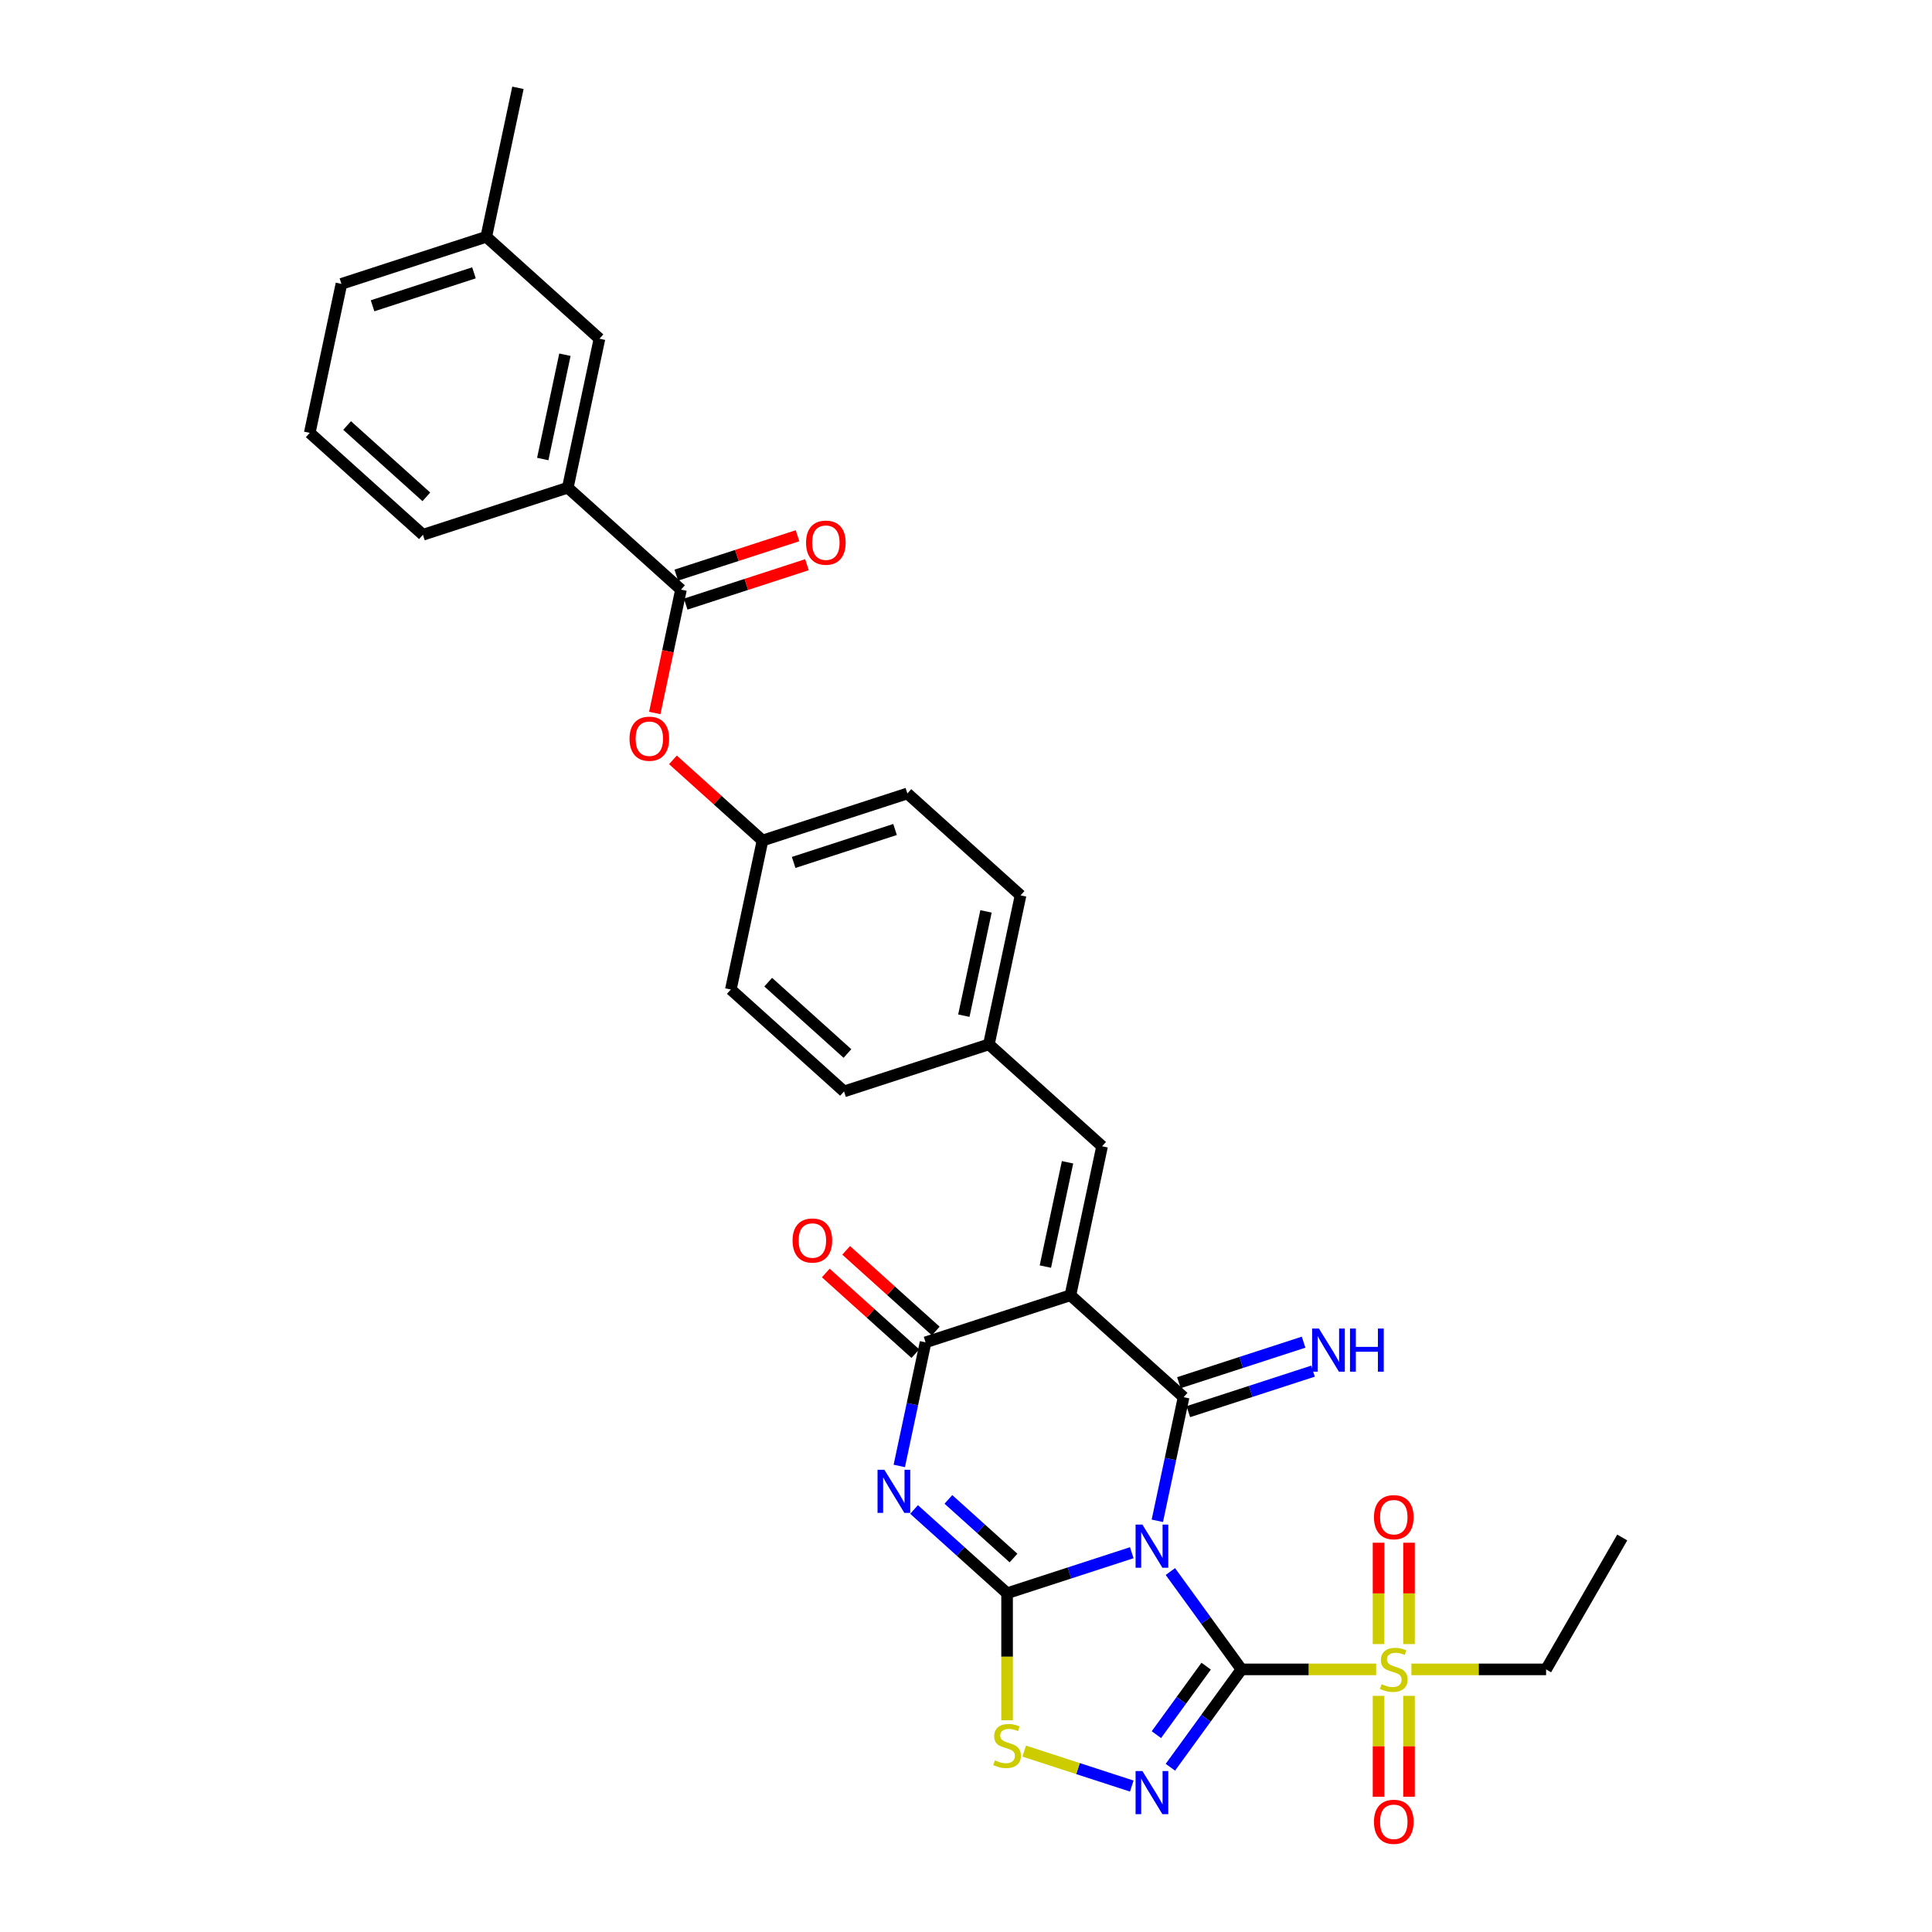 <?xml version='1.0' encoding='iso-8859-1'?>
<svg version='1.1' baseProfile='full'
              xmlns='http://www.w3.org/2000/svg'
                      xmlns:rdkit='http://www.rdkit.org/xml'
                      xmlns:xlink='http://www.w3.org/1999/xlink'
                  xml:space='preserve'
width='1000px' height='1000px' viewBox='0 0 1000 1000'>
<!-- END OF HEADER -->
<rect style='opacity:1.0;fill:#FFFFFF;stroke:none' width='1000' height='1000' x='0' y='0'> </rect>
<path class='bond-0' d='M 605.785,813.426 L 624.183,838.749' style='fill:none;fill-rule:evenodd;stroke:#0000FF;stroke-width:6px;stroke-linecap:butt;stroke-linejoin:miter;stroke-opacity:1' />
<path class='bond-0' d='M 624.183,838.749 L 642.582,864.072' style='fill:none;fill-rule:evenodd;stroke:#000000;stroke-width:6px;stroke-linecap:butt;stroke-linejoin:miter;stroke-opacity:1' />
<path class='bond-1' d='M 585.804,803.683 L 553.534,814.168' style='fill:none;fill-rule:evenodd;stroke:#0000FF;stroke-width:6px;stroke-linecap:butt;stroke-linejoin:miter;stroke-opacity:1' />
<path class='bond-1' d='M 553.534,814.168 L 521.264,824.654' style='fill:none;fill-rule:evenodd;stroke:#000000;stroke-width:6px;stroke-linecap:butt;stroke-linejoin:miter;stroke-opacity:1' />
<path class='bond-2' d='M 599.034,787.157 L 605.834,755.167' style='fill:none;fill-rule:evenodd;stroke:#0000FF;stroke-width:6px;stroke-linecap:butt;stroke-linejoin:miter;stroke-opacity:1' />
<path class='bond-2' d='M 605.834,755.167 L 612.633,723.177' style='fill:none;fill-rule:evenodd;stroke:#000000;stroke-width:6px;stroke-linecap:butt;stroke-linejoin:miter;stroke-opacity:1' />
<path class='bond-5' d='M 642.582,864.072 L 624.183,889.395' style='fill:none;fill-rule:evenodd;stroke:#000000;stroke-width:6px;stroke-linecap:butt;stroke-linejoin:miter;stroke-opacity:1' />
<path class='bond-5' d='M 624.183,889.395 L 605.785,914.718' style='fill:none;fill-rule:evenodd;stroke:#0000FF;stroke-width:6px;stroke-linecap:butt;stroke-linejoin:miter;stroke-opacity:1' />
<path class='bond-5' d='M 624.306,862.401 L 611.427,880.127' style='fill:none;fill-rule:evenodd;stroke:#000000;stroke-width:6px;stroke-linecap:butt;stroke-linejoin:miter;stroke-opacity:1' />
<path class='bond-5' d='M 611.427,880.127 L 598.548,897.854' style='fill:none;fill-rule:evenodd;stroke:#0000FF;stroke-width:6px;stroke-linecap:butt;stroke-linejoin:miter;stroke-opacity:1' />
<path class='bond-7' d='M 642.582,864.072 L 677.435,864.072' style='fill:none;fill-rule:evenodd;stroke:#000000;stroke-width:6px;stroke-linecap:butt;stroke-linejoin:miter;stroke-opacity:1' />
<path class='bond-7' d='M 677.435,864.072 L 712.289,864.072' style='fill:none;fill-rule:evenodd;stroke:#CCCC00;stroke-width:6px;stroke-linecap:butt;stroke-linejoin:miter;stroke-opacity:1' />
<path class='bond-4' d='M 521.264,824.654 L 497.189,802.977' style='fill:none;fill-rule:evenodd;stroke:#000000;stroke-width:6px;stroke-linecap:butt;stroke-linejoin:miter;stroke-opacity:1' />
<path class='bond-4' d='M 497.189,802.977 L 473.114,781.3' style='fill:none;fill-rule:evenodd;stroke:#0000FF;stroke-width:6px;stroke-linecap:butt;stroke-linejoin:miter;stroke-opacity:1' />
<path class='bond-4' d='M 524.592,806.433 L 507.74,791.259' style='fill:none;fill-rule:evenodd;stroke:#000000;stroke-width:6px;stroke-linecap:butt;stroke-linejoin:miter;stroke-opacity:1' />
<path class='bond-4' d='M 507.74,791.259 L 490.887,776.085' style='fill:none;fill-rule:evenodd;stroke:#0000FF;stroke-width:6px;stroke-linecap:butt;stroke-linejoin:miter;stroke-opacity:1' />
<path class='bond-8' d='M 521.264,824.654 L 521.264,857.521' style='fill:none;fill-rule:evenodd;stroke:#000000;stroke-width:6px;stroke-linecap:butt;stroke-linejoin:miter;stroke-opacity:1' />
<path class='bond-8' d='M 521.264,857.521 L 521.264,890.388' style='fill:none;fill-rule:evenodd;stroke:#CCCC00;stroke-width:6px;stroke-linecap:butt;stroke-linejoin:miter;stroke-opacity:1' />
<path class='bond-3' d='M 612.633,723.177 L 554.046,670.425' style='fill:none;fill-rule:evenodd;stroke:#000000;stroke-width:6px;stroke-linecap:butt;stroke-linejoin:miter;stroke-opacity:1' />
<path class='bond-11' d='M 615.07,730.675 L 647.34,720.19' style='fill:none;fill-rule:evenodd;stroke:#000000;stroke-width:6px;stroke-linecap:butt;stroke-linejoin:miter;stroke-opacity:1' />
<path class='bond-11' d='M 647.34,720.19 L 679.61,709.705' style='fill:none;fill-rule:evenodd;stroke:#0000FF;stroke-width:6px;stroke-linecap:butt;stroke-linejoin:miter;stroke-opacity:1' />
<path class='bond-11' d='M 610.197,715.68 L 642.467,705.194' style='fill:none;fill-rule:evenodd;stroke:#000000;stroke-width:6px;stroke-linecap:butt;stroke-linejoin:miter;stroke-opacity:1' />
<path class='bond-11' d='M 642.467,705.194 L 674.738,694.709' style='fill:none;fill-rule:evenodd;stroke:#0000FF;stroke-width:6px;stroke-linecap:butt;stroke-linejoin:miter;stroke-opacity:1' />
<path class='bond-6' d='M 554.046,670.425 L 479.068,694.787' style='fill:none;fill-rule:evenodd;stroke:#000000;stroke-width:6px;stroke-linecap:butt;stroke-linejoin:miter;stroke-opacity:1' />
<path class='bond-9' d='M 554.046,670.425 L 570.437,593.311' style='fill:none;fill-rule:evenodd;stroke:#000000;stroke-width:6px;stroke-linecap:butt;stroke-linejoin:miter;stroke-opacity:1' />
<path class='bond-9' d='M 541.082,655.58 L 552.556,601.6' style='fill:none;fill-rule:evenodd;stroke:#000000;stroke-width:6px;stroke-linecap:butt;stroke-linejoin:miter;stroke-opacity:1' />
<path class='bond-33' d='M 465.468,758.767 L 472.268,726.777' style='fill:none;fill-rule:evenodd;stroke:#0000FF;stroke-width:6px;stroke-linecap:butt;stroke-linejoin:miter;stroke-opacity:1' />
<path class='bond-33' d='M 472.268,726.777 L 479.068,694.787' style='fill:none;fill-rule:evenodd;stroke:#000000;stroke-width:6px;stroke-linecap:butt;stroke-linejoin:miter;stroke-opacity:1' />
<path class='bond-32' d='M 585.804,924.461 L 557.961,915.414' style='fill:none;fill-rule:evenodd;stroke:#0000FF;stroke-width:6px;stroke-linecap:butt;stroke-linejoin:miter;stroke-opacity:1' />
<path class='bond-32' d='M 557.961,915.414 L 530.119,906.368' style='fill:none;fill-rule:evenodd;stroke:#CCCC00;stroke-width:6px;stroke-linecap:butt;stroke-linejoin:miter;stroke-opacity:1' />
<path class='bond-16' d='M 484.343,688.928 L 461.159,668.054' style='fill:none;fill-rule:evenodd;stroke:#000000;stroke-width:6px;stroke-linecap:butt;stroke-linejoin:miter;stroke-opacity:1' />
<path class='bond-16' d='M 461.159,668.054 L 437.975,647.179' style='fill:none;fill-rule:evenodd;stroke:#FF0000;stroke-width:6px;stroke-linecap:butt;stroke-linejoin:miter;stroke-opacity:1' />
<path class='bond-16' d='M 473.792,700.646 L 450.609,679.771' style='fill:none;fill-rule:evenodd;stroke:#000000;stroke-width:6px;stroke-linecap:butt;stroke-linejoin:miter;stroke-opacity:1' />
<path class='bond-16' d='M 450.609,679.771 L 427.425,658.896' style='fill:none;fill-rule:evenodd;stroke:#FF0000;stroke-width:6px;stroke-linecap:butt;stroke-linejoin:miter;stroke-opacity:1' />
<path class='bond-14' d='M 729.302,850.969 L 729.302,824.742' style='fill:none;fill-rule:evenodd;stroke:#CCCC00;stroke-width:6px;stroke-linecap:butt;stroke-linejoin:miter;stroke-opacity:1' />
<path class='bond-14' d='M 729.302,824.742 L 729.302,798.515' style='fill:none;fill-rule:evenodd;stroke:#FF0000;stroke-width:6px;stroke-linecap:butt;stroke-linejoin:miter;stroke-opacity:1' />
<path class='bond-14' d='M 713.535,850.969 L 713.535,824.742' style='fill:none;fill-rule:evenodd;stroke:#CCCC00;stroke-width:6px;stroke-linecap:butt;stroke-linejoin:miter;stroke-opacity:1' />
<path class='bond-14' d='M 713.535,824.742 L 713.535,798.515' style='fill:none;fill-rule:evenodd;stroke:#FF0000;stroke-width:6px;stroke-linecap:butt;stroke-linejoin:miter;stroke-opacity:1' />
<path class='bond-15' d='M 713.535,877.774 L 713.535,903.883' style='fill:none;fill-rule:evenodd;stroke:#CCCC00;stroke-width:6px;stroke-linecap:butt;stroke-linejoin:miter;stroke-opacity:1' />
<path class='bond-15' d='M 713.535,903.883 L 713.535,929.991' style='fill:none;fill-rule:evenodd;stroke:#FF0000;stroke-width:6px;stroke-linecap:butt;stroke-linejoin:miter;stroke-opacity:1' />
<path class='bond-15' d='M 729.302,877.774 L 729.302,903.883' style='fill:none;fill-rule:evenodd;stroke:#CCCC00;stroke-width:6px;stroke-linecap:butt;stroke-linejoin:miter;stroke-opacity:1' />
<path class='bond-15' d='M 729.302,903.883 L 729.302,929.991' style='fill:none;fill-rule:evenodd;stroke:#FF0000;stroke-width:6px;stroke-linecap:butt;stroke-linejoin:miter;stroke-opacity:1' />
<path class='bond-21' d='M 730.548,864.072 L 765.402,864.072' style='fill:none;fill-rule:evenodd;stroke:#CCCC00;stroke-width:6px;stroke-linecap:butt;stroke-linejoin:miter;stroke-opacity:1' />
<path class='bond-21' d='M 765.402,864.072 L 800.256,864.072' style='fill:none;fill-rule:evenodd;stroke:#000000;stroke-width:6px;stroke-linecap:butt;stroke-linejoin:miter;stroke-opacity:1' />
<path class='bond-19' d='M 570.437,593.311 L 511.85,540.559' style='fill:none;fill-rule:evenodd;stroke:#000000;stroke-width:6px;stroke-linecap:butt;stroke-linejoin:miter;stroke-opacity:1' />
<path class='bond-10' d='M 352.479,305.188 L 345.693,337.114' style='fill:none;fill-rule:evenodd;stroke:#000000;stroke-width:6px;stroke-linecap:butt;stroke-linejoin:miter;stroke-opacity:1' />
<path class='bond-10' d='M 345.693,337.114 L 338.907,369.041' style='fill:none;fill-rule:evenodd;stroke:#FF0000;stroke-width:6px;stroke-linecap:butt;stroke-linejoin:miter;stroke-opacity:1' />
<path class='bond-12' d='M 352.479,305.188 L 293.892,252.435' style='fill:none;fill-rule:evenodd;stroke:#000000;stroke-width:6px;stroke-linecap:butt;stroke-linejoin:miter;stroke-opacity:1' />
<path class='bond-17' d='M 354.915,312.685 L 386.295,302.49' style='fill:none;fill-rule:evenodd;stroke:#000000;stroke-width:6px;stroke-linecap:butt;stroke-linejoin:miter;stroke-opacity:1' />
<path class='bond-17' d='M 386.295,302.49 L 417.674,292.294' style='fill:none;fill-rule:evenodd;stroke:#FF0000;stroke-width:6px;stroke-linecap:butt;stroke-linejoin:miter;stroke-opacity:1' />
<path class='bond-17' d='M 350.043,297.69 L 381.422,287.494' style='fill:none;fill-rule:evenodd;stroke:#000000;stroke-width:6px;stroke-linecap:butt;stroke-linejoin:miter;stroke-opacity:1' />
<path class='bond-17' d='M 381.422,287.494 L 412.802,277.298' style='fill:none;fill-rule:evenodd;stroke:#FF0000;stroke-width:6px;stroke-linecap:butt;stroke-linejoin:miter;stroke-opacity:1' />
<path class='bond-18' d='M 293.892,252.435 L 310.283,175.321' style='fill:none;fill-rule:evenodd;stroke:#000000;stroke-width:6px;stroke-linecap:butt;stroke-linejoin:miter;stroke-opacity:1' />
<path class='bond-18' d='M 280.928,237.59 L 292.401,183.61' style='fill:none;fill-rule:evenodd;stroke:#000000;stroke-width:6px;stroke-linecap:butt;stroke-linejoin:miter;stroke-opacity:1' />
<path class='bond-27' d='M 293.892,252.435 L 218.913,276.797' style='fill:none;fill-rule:evenodd;stroke:#000000;stroke-width:6px;stroke-linecap:butt;stroke-linejoin:miter;stroke-opacity:1' />
<path class='bond-13' d='M 348.308,393.305 L 371.491,414.179' style='fill:none;fill-rule:evenodd;stroke:#FF0000;stroke-width:6px;stroke-linecap:butt;stroke-linejoin:miter;stroke-opacity:1' />
<path class='bond-13' d='M 371.491,414.179 L 394.675,435.054' style='fill:none;fill-rule:evenodd;stroke:#000000;stroke-width:6px;stroke-linecap:butt;stroke-linejoin:miter;stroke-opacity:1' />
<path class='bond-22' d='M 310.283,175.321 L 251.696,122.569' style='fill:none;fill-rule:evenodd;stroke:#000000;stroke-width:6px;stroke-linecap:butt;stroke-linejoin:miter;stroke-opacity:1' />
<path class='bond-23' d='M 511.85,540.559 L 528.241,463.444' style='fill:none;fill-rule:evenodd;stroke:#000000;stroke-width:6px;stroke-linecap:butt;stroke-linejoin:miter;stroke-opacity:1' />
<path class='bond-23' d='M 498.886,525.713 L 510.36,471.733' style='fill:none;fill-rule:evenodd;stroke:#000000;stroke-width:6px;stroke-linecap:butt;stroke-linejoin:miter;stroke-opacity:1' />
<path class='bond-24' d='M 511.85,540.559 L 436.871,564.921' style='fill:none;fill-rule:evenodd;stroke:#000000;stroke-width:6px;stroke-linecap:butt;stroke-linejoin:miter;stroke-opacity:1' />
<path class='bond-20' d='M 394.675,435.054 L 378.284,512.168' style='fill:none;fill-rule:evenodd;stroke:#000000;stroke-width:6px;stroke-linecap:butt;stroke-linejoin:miter;stroke-opacity:1' />
<path class='bond-34' d='M 394.675,435.054 L 469.654,410.692' style='fill:none;fill-rule:evenodd;stroke:#000000;stroke-width:6px;stroke-linecap:butt;stroke-linejoin:miter;stroke-opacity:1' />
<path class='bond-34' d='M 410.794,446.395 L 463.279,429.342' style='fill:none;fill-rule:evenodd;stroke:#000000;stroke-width:6px;stroke-linecap:butt;stroke-linejoin:miter;stroke-opacity:1' />
<path class='bond-31' d='M 800.256,864.072 L 839.674,795.797' style='fill:none;fill-rule:evenodd;stroke:#000000;stroke-width:6px;stroke-linecap:butt;stroke-linejoin:miter;stroke-opacity:1' />
<path class='bond-30' d='M 251.696,122.569 L 268.087,45.455' style='fill:none;fill-rule:evenodd;stroke:#000000;stroke-width:6px;stroke-linecap:butt;stroke-linejoin:miter;stroke-opacity:1' />
<path class='bond-35' d='M 251.696,122.569 L 176.717,146.931' style='fill:none;fill-rule:evenodd;stroke:#000000;stroke-width:6px;stroke-linecap:butt;stroke-linejoin:miter;stroke-opacity:1' />
<path class='bond-35' d='M 245.321,141.219 L 192.836,158.272' style='fill:none;fill-rule:evenodd;stroke:#000000;stroke-width:6px;stroke-linecap:butt;stroke-linejoin:miter;stroke-opacity:1' />
<path class='bond-25' d='M 528.241,463.444 L 469.654,410.692' style='fill:none;fill-rule:evenodd;stroke:#000000;stroke-width:6px;stroke-linecap:butt;stroke-linejoin:miter;stroke-opacity:1' />
<path class='bond-26' d='M 436.871,564.921 L 378.284,512.168' style='fill:none;fill-rule:evenodd;stroke:#000000;stroke-width:6px;stroke-linecap:butt;stroke-linejoin:miter;stroke-opacity:1' />
<path class='bond-26' d='M 438.634,545.29 L 397.623,508.364' style='fill:none;fill-rule:evenodd;stroke:#000000;stroke-width:6px;stroke-linecap:butt;stroke-linejoin:miter;stroke-opacity:1' />
<path class='bond-28' d='M 218.913,276.797 L 160.326,224.045' style='fill:none;fill-rule:evenodd;stroke:#000000;stroke-width:6px;stroke-linecap:butt;stroke-linejoin:miter;stroke-opacity:1' />
<path class='bond-28' d='M 220.676,257.167 L 179.664,220.24' style='fill:none;fill-rule:evenodd;stroke:#000000;stroke-width:6px;stroke-linecap:butt;stroke-linejoin:miter;stroke-opacity:1' />
<path class='bond-29' d='M 160.326,224.045 L 176.717,146.931' style='fill:none;fill-rule:evenodd;stroke:#000000;stroke-width:6px;stroke-linecap:butt;stroke-linejoin:miter;stroke-opacity:1' />
<path  class='atom-0' d='M 591.307 789.128
L 598.623 800.954
Q 599.348 802.121, 600.515 804.233
Q 601.682 806.346, 601.745 806.472
L 601.745 789.128
L 604.709 789.128
L 604.709 811.455
L 601.65 811.455
L 593.798 798.526
Q 592.884 797.012, 591.906 795.278
Q 590.96 793.543, 590.676 793.007
L 590.676 811.455
L 587.775 811.455
L 587.775 789.128
L 591.307 789.128
' fill='#0000FF'/>
<path  class='atom-5' d='M 457.741 760.738
L 465.057 772.564
Q 465.783 773.73, 466.949 775.843
Q 468.116 777.956, 468.179 778.082
L 468.179 760.738
L 471.144 760.738
L 471.144 783.065
L 468.085 783.065
L 460.233 770.135
Q 459.318 768.622, 458.34 766.887
Q 457.394 765.153, 457.111 764.617
L 457.111 783.065
L 454.209 783.065
L 454.209 760.738
L 457.741 760.738
' fill='#0000FF'/>
<path  class='atom-6' d='M 591.307 916.689
L 598.623 928.515
Q 599.348 929.682, 600.515 931.794
Q 601.682 933.907, 601.745 934.033
L 601.745 916.689
L 604.709 916.689
L 604.709 939.016
L 601.65 939.016
L 593.798 926.087
Q 592.884 924.573, 591.906 922.839
Q 590.96 921.104, 590.676 920.568
L 590.676 939.016
L 587.775 939.016
L 587.775 916.689
L 591.307 916.689
' fill='#0000FF'/>
<path  class='atom-8' d='M 715.112 871.735
Q 715.364 871.83, 716.404 872.271
Q 717.445 872.713, 718.58 872.996
Q 719.747 873.249, 720.882 873.249
Q 722.995 873.249, 724.225 872.24
Q 725.455 871.199, 725.455 869.401
Q 725.455 868.172, 724.824 867.415
Q 724.225 866.658, 723.279 866.248
Q 722.333 865.838, 720.756 865.365
Q 718.77 864.766, 717.571 864.198
Q 716.404 863.631, 715.553 862.432
Q 714.733 861.234, 714.733 859.216
Q 714.733 856.409, 716.625 854.675
Q 718.549 852.94, 722.333 852.94
Q 724.919 852.94, 727.852 854.17
L 727.126 856.598
Q 724.446 855.495, 722.428 855.495
Q 720.252 855.495, 719.053 856.409
Q 717.855 857.292, 717.887 858.837
Q 717.887 860.036, 718.486 860.761
Q 719.116 861.486, 719.999 861.896
Q 720.914 862.306, 722.428 862.779
Q 724.446 863.41, 725.644 864.041
Q 726.843 864.671, 727.694 865.964
Q 728.577 867.226, 728.577 869.401
Q 728.577 872.492, 726.496 874.163
Q 724.446 875.803, 721.009 875.803
Q 719.022 875.803, 717.508 875.362
Q 716.026 874.952, 714.26 874.226
L 715.112 871.735
' fill='#CCCC00'/>
<path  class='atom-9' d='M 514.957 911.154
Q 515.209 911.248, 516.25 911.69
Q 517.29 912.131, 518.426 912.415
Q 519.592 912.667, 520.728 912.667
Q 522.841 912.667, 524.07 911.658
Q 525.3 910.617, 525.3 908.82
Q 525.3 907.59, 524.67 906.833
Q 524.07 906.076, 523.124 905.667
Q 522.178 905.257, 520.602 904.784
Q 518.615 904.184, 517.417 903.617
Q 516.25 903.049, 515.398 901.851
Q 514.578 900.652, 514.578 898.634
Q 514.578 895.828, 516.471 894.093
Q 518.394 892.359, 522.178 892.359
Q 524.764 892.359, 527.697 893.589
L 526.972 896.017
Q 524.291 894.913, 522.273 894.913
Q 520.097 894.913, 518.899 895.828
Q 517.7 896.711, 517.732 898.256
Q 517.732 899.454, 518.331 900.179
Q 518.962 900.905, 519.845 901.315
Q 520.759 901.725, 522.273 902.198
Q 524.291 902.828, 525.489 903.459
Q 526.688 904.09, 527.539 905.383
Q 528.422 906.644, 528.422 908.82
Q 528.422 911.91, 526.341 913.582
Q 524.291 915.222, 520.854 915.222
Q 518.867 915.222, 517.353 914.78
Q 515.871 914.37, 514.105 913.645
L 514.957 911.154
' fill='#CCCC00'/>
<path  class='atom-12' d='M 682.677 687.652
L 689.993 699.478
Q 690.718 700.644, 691.885 702.757
Q 693.052 704.87, 693.115 704.996
L 693.115 687.652
L 696.079 687.652
L 696.079 709.979
L 693.02 709.979
L 685.168 697.049
Q 684.253 695.536, 683.276 693.801
Q 682.33 692.067, 682.046 691.531
L 682.046 709.979
L 679.145 709.979
L 679.145 687.652
L 682.677 687.652
' fill='#0000FF'/>
<path  class='atom-12' d='M 698.759 687.652
L 701.787 687.652
L 701.787 697.144
L 713.202 697.144
L 713.202 687.652
L 716.23 687.652
L 716.23 709.979
L 713.202 709.979
L 713.202 699.667
L 701.787 699.667
L 701.787 709.979
L 698.759 709.979
L 698.759 687.652
' fill='#0000FF'/>
<path  class='atom-14' d='M 325.839 382.365
Q 325.839 377.004, 328.488 374.008
Q 331.137 371.012, 336.088 371.012
Q 341.039 371.012, 343.688 374.008
Q 346.337 377.004, 346.337 382.365
Q 346.337 387.789, 343.656 390.879
Q 340.976 393.938, 336.088 393.938
Q 331.168 393.938, 328.488 390.879
Q 325.839 387.82, 325.839 382.365
M 336.088 391.415
Q 339.494 391.415, 341.323 389.145
Q 343.183 386.843, 343.183 382.365
Q 343.183 377.982, 341.323 375.774
Q 339.494 373.535, 336.088 373.535
Q 332.682 373.535, 330.822 375.743
Q 328.993 377.95, 328.993 382.365
Q 328.993 386.874, 330.822 389.145
Q 332.682 391.415, 336.088 391.415
' fill='#FF0000'/>
<path  class='atom-15' d='M 711.17 785.298
Q 711.17 779.937, 713.819 776.941
Q 716.468 773.946, 721.419 773.946
Q 726.369 773.946, 729.018 776.941
Q 731.667 779.937, 731.667 785.298
Q 731.667 790.722, 728.987 793.813
Q 726.306 796.871, 721.419 796.871
Q 716.499 796.871, 713.819 793.813
Q 711.17 790.754, 711.17 785.298
M 721.419 794.349
Q 724.824 794.349, 726.653 792.078
Q 728.514 789.776, 728.514 785.298
Q 728.514 780.915, 726.653 778.707
Q 724.824 776.468, 721.419 776.468
Q 718.013 776.468, 716.152 778.676
Q 714.323 780.883, 714.323 785.298
Q 714.323 789.808, 716.152 792.078
Q 718.013 794.349, 721.419 794.349
' fill='#FF0000'/>
<path  class='atom-16' d='M 711.17 942.972
Q 711.17 937.611, 713.819 934.615
Q 716.468 931.62, 721.419 931.62
Q 726.369 931.62, 729.018 934.615
Q 731.667 937.611, 731.667 942.972
Q 731.667 948.396, 728.987 951.487
Q 726.306 954.545, 721.419 954.545
Q 716.499 954.545, 713.819 951.487
Q 711.17 948.428, 711.17 942.972
M 721.419 952.023
Q 724.824 952.023, 726.653 949.752
Q 728.514 947.45, 728.514 942.972
Q 728.514 938.589, 726.653 936.381
Q 724.824 934.142, 721.419 934.142
Q 718.013 934.142, 716.152 936.35
Q 714.323 938.557, 714.323 942.972
Q 714.323 947.482, 716.152 949.752
Q 718.013 952.023, 721.419 952.023
' fill='#FF0000'/>
<path  class='atom-17' d='M 410.231 642.098
Q 410.231 636.737, 412.88 633.741
Q 415.529 630.745, 420.48 630.745
Q 425.431 630.745, 428.08 633.741
Q 430.729 636.737, 430.729 642.098
Q 430.729 647.522, 428.049 650.612
Q 425.368 653.671, 420.48 653.671
Q 415.561 653.671, 412.88 650.612
Q 410.231 647.553, 410.231 642.098
M 420.48 651.148
Q 423.886 651.148, 425.715 648.878
Q 427.576 646.576, 427.576 642.098
Q 427.576 637.715, 425.715 635.507
Q 423.886 633.268, 420.48 633.268
Q 417.075 633.268, 415.214 635.476
Q 413.385 637.683, 413.385 642.098
Q 413.385 646.607, 415.214 648.878
Q 417.075 651.148, 420.48 651.148
' fill='#FF0000'/>
<path  class='atom-18' d='M 417.209 280.889
Q 417.209 275.528, 419.858 272.532
Q 422.507 269.536, 427.458 269.536
Q 432.408 269.536, 435.057 272.532
Q 437.706 275.528, 437.706 280.889
Q 437.706 286.313, 435.026 289.403
Q 432.345 292.462, 427.458 292.462
Q 422.538 292.462, 419.858 289.403
Q 417.209 286.344, 417.209 280.889
M 427.458 289.939
Q 430.863 289.939, 432.692 287.669
Q 434.553 285.367, 434.553 280.889
Q 434.553 276.505, 432.692 274.298
Q 430.863 272.059, 427.458 272.059
Q 424.052 272.059, 422.191 274.266
Q 420.362 276.474, 420.362 280.889
Q 420.362 285.398, 422.191 287.669
Q 424.052 289.939, 427.458 289.939
' fill='#FF0000'/>
</svg>
